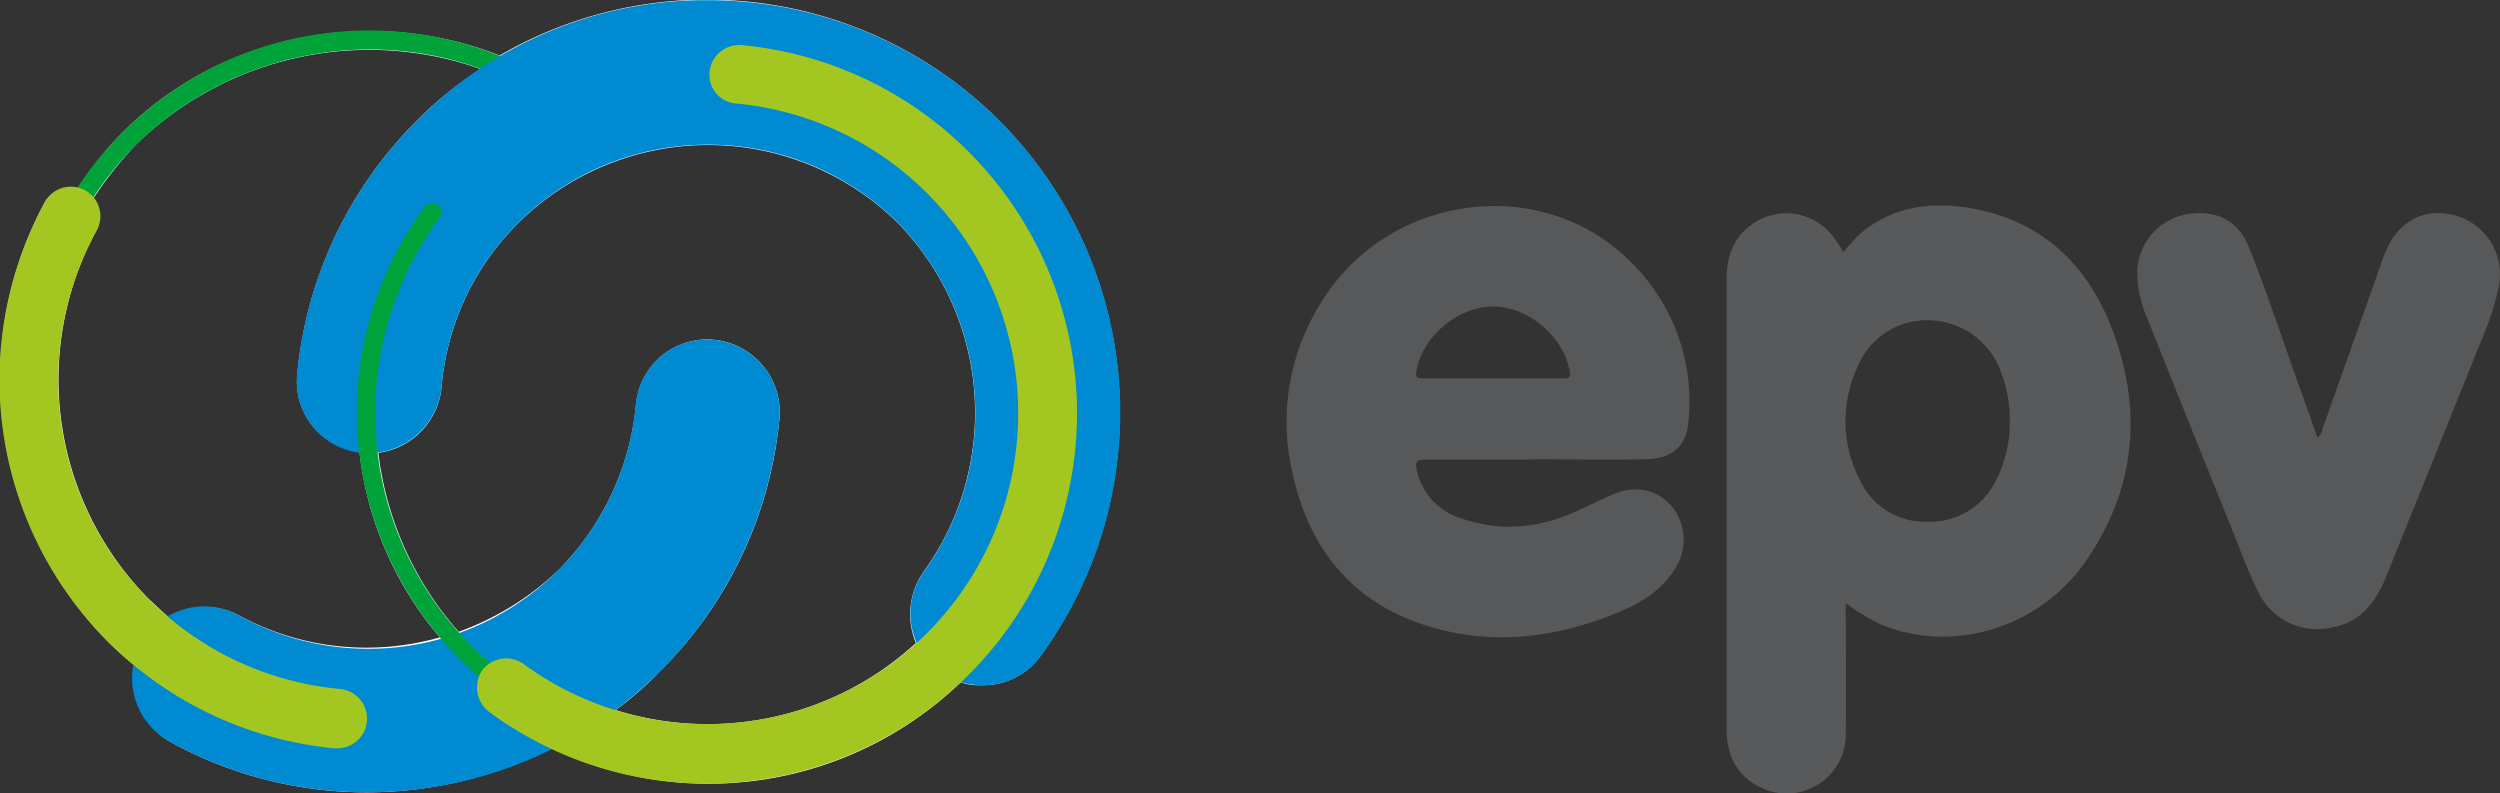 <svg xmlns="http://www.w3.org/2000/svg" viewBox="0 0 406.91 129.14"><rect x="0" y="0" width="406.91" height="129.14" fill="#333333" stroke="none"/><defs><style>.cls-1{isolation:isolate;}.cls-2{fill:#58595b;}.cls-3{fill:#57585a;}.cls-4{fill:#fff;}.cls-5{mix-blend-mode:multiply;}.cls-6{fill:#008ad1;}.cls-7{fill:#00a339;}.cls-8{fill:#a4c621;}</style></defs><g class="cls-1"><g id="Calque_1" data-name="Calque 1"><path class="cls-2" d="M390.56,140c0,7.38.09,14.35,0,21.33a9.6,9.6,0,0,1-14.13,8.55c-3.77-1.93-5.24-5.28-5.26-9.35,0-6.62,0-13.25,0-19.87q0-26.61,0-53.21c0-3.48.91-6.57,3.74-8.79a9.59,9.59,0,0,1,13.81,2c.46.61.85,1.27,1.48,2.23a29.35,29.35,0,0,1,2.66-2.94c5.73-4.87,12.5-5.4,19.42-3.93,10.65,2.27,17.64,9.2,21.48,19,5.21,13.36,4.1,26.34-4.2,38.28-7.5,10.79-21.62,15-33.14,10.25A31,31,0,0,1,390.56,140Zm26.69-30.22A20.71,20.71,0,0,0,416,102.9,12.69,12.69,0,0,0,404.43,94a12.14,12.14,0,0,0-11.94,7.57,20.72,20.72,0,0,0,.39,18.45,11.65,11.65,0,0,0,11,6.76,11.94,11.94,0,0,0,11.18-6.81A20.8,20.8,0,0,0,417.25,109.77Z" transform="translate(-90.14 -41.86)"/><path class="cls-3" d="M339.75,116.66c-5.85,0-11.71,0-17.56,0-1.57,0-1.75.45-1.42,1.84a10.5,10.5,0,0,0,7.31,7.76c6.54,2.27,12.9,1.5,19.1-1.39,1.76-.82,3.51-1.67,5.29-2.46,3.74-1.66,7.24-1,9.7,1.79a8.54,8.54,0,0,1,.7,10.07c-2,3.39-5.2,5.46-8.72,7-10.2,4.34-20.77,5.81-31.48,2.53-12.53-3.82-19.66-12.82-22.26-25.42a36.36,36.36,0,0,1,5.22-28c10.9-16.88,35-20.15,49.36-6.45a31.84,31.84,0,0,1,10,26.25c-.3,4.32-2.6,6.33-7,6.43-6.08.13-12.18,0-18.27,0Zm-6.61-24.91c-5.71,0-11.48,4.88-12.47,10.49-.18,1,.11,1.22,1.06,1.21q11.44,0,22.89,0c1,0,1.2-.26,1-1.24C344.55,96.55,338.85,91.75,333.14,91.75Z" transform="translate(-90.14 -41.86)"/><path class="cls-3" d="M467.34,113.08c.7-.46.71-1.1.9-1.63q4.8-13.51,9.57-27a20.8,20.8,0,0,1,.92-2.3c2.26-4.71,6.61-6.63,11.45-5.1a9.91,9.91,0,0,1,6.72,11.13c-.77,4.4-2.64,8.43-4.28,12.54-4.67,11.67-9.4,23.31-14.1,35-1.72,4.28-4.28,7.6-9.23,8.34a10.54,10.54,0,0,1-11.6-5.9c-1.59-3.16-2.8-6.5-4.12-9.79q-7-17.32-13.92-34.67A19.84,19.84,0,0,1,438,86.43a9.78,9.78,0,0,1,7.48-9.57c4.91-1.09,8.85.6,10.71,5.25,2.69,6.74,5,13.64,7.41,20.47C464.86,106.05,466.08,109.53,467.34,113.08Z" transform="translate(-90.14 -41.86)"/><path class="cls-4" d="M171.49,50.91c-20.86-8.24-45.32-3.57-61.35,12.47a51.22,51.22,0,0,0-7.32,9.19,4.79,4.79,0,0,0-5.45,2.33,60.69,60.69,0,0,0,10.27,71.32,56.38,56.38,0,0,0,4.53,4.05,11.56,11.56,0,0,0,5.91,12.45,66.06,66.06,0,0,0,31.93,8.1,67.59,67.59,0,0,0,30-7.16,59.22,59.22,0,0,0,66.49-10.74,8.89,8.89,0,0,0,3.43.46,11.4,11.4,0,0,0,9.5-4.67,67.2,67.2,0,0,0-88-97.8Zm64.78,27.25a44.17,44.17,0,0,1,4.36,56.53,12.1,12.1,0,0,0-1.41,11.83,50.09,50.09,0,0,1-48.89,10.91,53.27,53.27,0,0,0,7.16-6.24A66.67,66.67,0,0,0,217,110.09a11.87,11.87,0,0,0-10.59-12.92,11.65,11.65,0,0,0-12.77,10.75A44.08,44.08,0,0,1,181,134.69a46.13,46.13,0,0,1-16.2,10,53.52,53.52,0,0,1-13.08-29.12A11.92,11.92,0,0,0,162,105a42.62,42.62,0,0,1,12.45-26.79A43.92,43.92,0,0,1,236.27,78.16Zm-107,64a11.57,11.57,0,0,0-11.68.16c-1.09-.94-2.17-2-3.27-3a50.79,50.79,0,0,1-8.57-59.79,4.94,4.94,0,0,0-.46-5.3,62.88,62.88,0,0,1,6.86-8.72A54.41,54.41,0,0,1,168.38,53.1,59.2,59.2,0,0,0,158,61.5a67.1,67.1,0,0,0-19.47,41.27,11.5,11.5,0,0,0,10.12,12.61,56.1,56.1,0,0,0,13.08,30.22A43.58,43.58,0,0,1,129.29,142.17Z" transform="translate(-90.14 -41.86)"/><g class="cls-5"><path class="cls-6" d="M150,170.82a66.06,66.06,0,0,1-31.93-8.1,11.71,11.71,0,1,1,11.21-20.55,43.67,43.67,0,0,0,64.31-34.25,11.65,11.65,0,0,1,12.77-10.75A11.87,11.87,0,0,1,217,110.09a67.3,67.3,0,0,1-67,60.73Z" transform="translate(-90.14 -41.86)"/></g><g class="cls-5"><path class="cls-7" d="M95.19,100.12H95a1.79,1.79,0,0,1-1.4-1.7,56.87,56.87,0,0,1,83.77-44.7A1.53,1.53,0,0,1,178,55.9a1.64,1.64,0,0,1-2,.63c-20.7-11.53-47-7.64-63.83,9A55.06,55.06,0,0,0,96.59,98.72,1.39,1.39,0,0,1,95.19,100.12Z" transform="translate(-90.14 -41.86)"/></g><path class="cls-8" d="M145,163.66h-.47A60.26,60.26,0,0,1,97.37,74.9a4.81,4.81,0,1,1,8.4,4.67A50.49,50.49,0,0,0,145.48,154a4.84,4.84,0,0,1-.46,9.66Z" transform="translate(-90.14 -41.86)"/><g class="cls-5"><path class="cls-6" d="M250,153.38a11.19,11.19,0,0,1-6.86-2.19,11.72,11.72,0,0,1-2.48-16.5,44.17,44.17,0,0,0-4.36-56.53,43.54,43.54,0,0,0-30.84-12.75h-.16a43.51,43.51,0,0,0-30.82,12.75A42.62,42.62,0,0,0,162,105a12,12,0,0,1-12.93,10.59,11.72,11.72,0,0,1-10.59-12.77A67.1,67.1,0,0,1,158,61.5a66,66,0,0,1,47.32-19.61h.16a67.11,67.11,0,0,1,54,106.82A11.4,11.4,0,0,1,250,153.38Z" transform="translate(-90.14 -41.86)"/></g><g class="cls-5"><path class="cls-7" d="M205.13,165.83A56.78,56.78,0,0,1,165,149.17c-19.93-20.08-22.42-50.91-5.76-73.65a1.52,1.52,0,0,1,2.17-.31,1.42,1.42,0,0,1,.32,2,53.58,53.58,0,0,0,5.29,69.9A54,54,0,0,0,258.85,114a1.53,1.53,0,0,1,1.55-1.39,1.8,1.8,0,0,1,1.4,1.71,56.74,56.74,0,0,1-56.67,51.53Z" transform="translate(-90.14 -41.86)"/></g><g class="cls-5"><path class="cls-8" d="M205.27,169.42a59.85,59.85,0,0,1-35.49-11.67,5,5,0,0,1-1.1-6.86,4.89,4.89,0,0,1,6.7-.94A50.61,50.61,0,1,0,210,58.71a4.69,4.69,0,0,1-4.36-5.29,4.85,4.85,0,0,1,5.3-4.21,60.19,60.19,0,0,1,36.89,102.46A60.43,60.43,0,0,1,205.27,169.42Z" transform="translate(-90.14 -41.86)"/></g></g></g></svg>